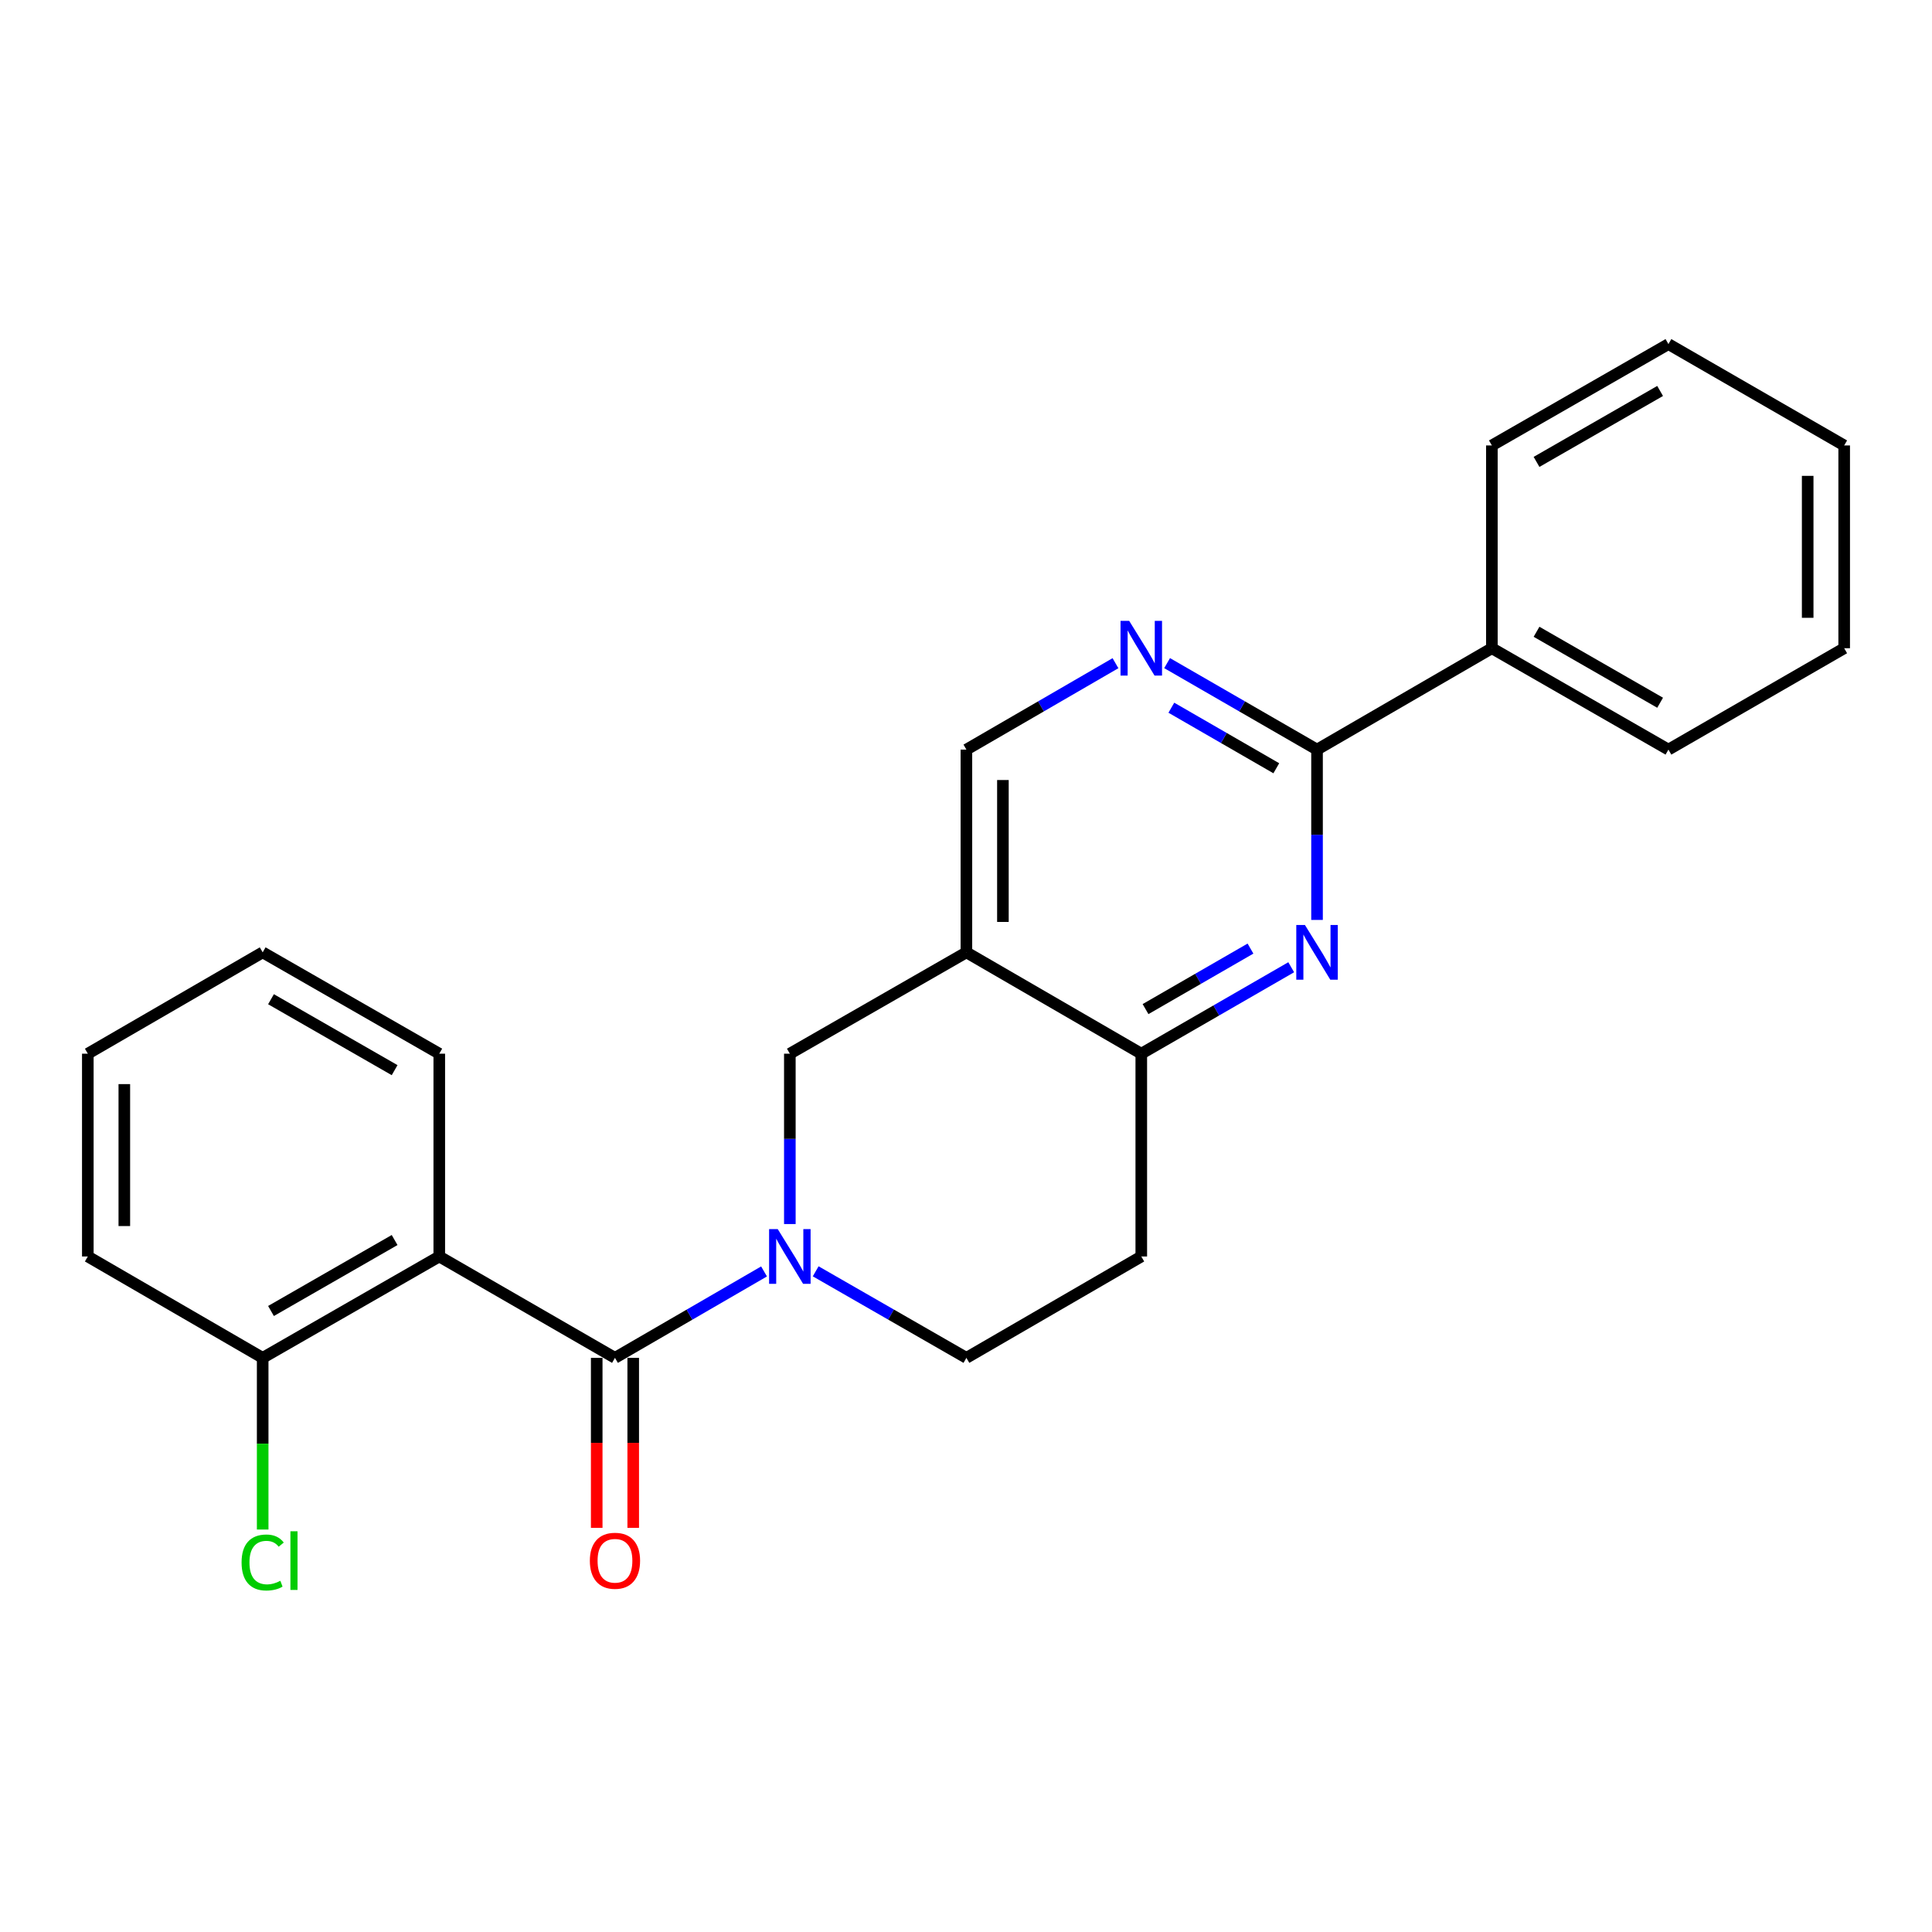 <?xml version='1.0' encoding='iso-8859-1'?>
<svg version='1.1' baseProfile='full'
              xmlns='http://www.w3.org/2000/svg'
                      xmlns:rdkit='http://www.rdkit.org/xml'
                      xmlns:xlink='http://www.w3.org/1999/xlink'
                  xml:space='preserve'
width='1000px' height='1000px' viewBox='0 0 1000 1000'>
<!-- END OF HEADER -->
<rect style='opacity:1.0;fill:#FFFFFF;stroke:none' width='1000' height='1000' x='0' y='0'> </rect>
<path class='bond-0' d='M 318.306,702.826 L 356.886,680.46' style='fill:none;fill-rule:evenodd;stroke:#000000;stroke-width:6px;stroke-linecap:butt;stroke-linejoin:miter;stroke-opacity:1' />
<path class='bond-0' d='M 356.886,680.46 L 395.467,658.094' style='fill:none;fill-rule:evenodd;stroke:#0000FF;stroke-width:6px;stroke-linecap:butt;stroke-linejoin:miter;stroke-opacity:1' />
<path class='bond-1' d='M 318.306,702.826 L 227.369,650.351' style='fill:none;fill-rule:evenodd;stroke:#000000;stroke-width:6px;stroke-linecap:butt;stroke-linejoin:miter;stroke-opacity:1' />
<path class='bond-12' d='M 308.858,702.826 L 308.858,746.824' style='fill:none;fill-rule:evenodd;stroke:#000000;stroke-width:6px;stroke-linecap:butt;stroke-linejoin:miter;stroke-opacity:1' />
<path class='bond-12' d='M 308.858,746.824 L 308.858,790.822' style='fill:none;fill-rule:evenodd;stroke:#FF0000;stroke-width:6px;stroke-linecap:butt;stroke-linejoin:miter;stroke-opacity:1' />
<path class='bond-12' d='M 327.753,702.826 L 327.753,746.824' style='fill:none;fill-rule:evenodd;stroke:#000000;stroke-width:6px;stroke-linecap:butt;stroke-linejoin:miter;stroke-opacity:1' />
<path class='bond-12' d='M 327.753,746.824 L 327.753,790.822' style='fill:none;fill-rule:evenodd;stroke:#FF0000;stroke-width:6px;stroke-linecap:butt;stroke-linejoin:miter;stroke-opacity:1' />
<path class='bond-7' d='M 408.822,633.567 L 408.822,589.479' style='fill:none;fill-rule:evenodd;stroke:#0000FF;stroke-width:6px;stroke-linecap:butt;stroke-linejoin:miter;stroke-opacity:1' />
<path class='bond-7' d='M 408.822,589.479 L 408.822,545.39' style='fill:none;fill-rule:evenodd;stroke:#000000;stroke-width:6px;stroke-linecap:butt;stroke-linejoin:miter;stroke-opacity:1' />
<path class='bond-9' d='M 422.197,658.031 L 461.203,680.428' style='fill:none;fill-rule:evenodd;stroke:#0000FF;stroke-width:6px;stroke-linecap:butt;stroke-linejoin:miter;stroke-opacity:1' />
<path class='bond-9' d='M 461.203,680.428 L 500.21,702.826' style='fill:none;fill-rule:evenodd;stroke:#000000;stroke-width:6px;stroke-linecap:butt;stroke-linejoin:miter;stroke-opacity:1' />
<path class='bond-11' d='M 227.369,650.351 L 135.961,702.826' style='fill:none;fill-rule:evenodd;stroke:#000000;stroke-width:6px;stroke-linecap:butt;stroke-linejoin:miter;stroke-opacity:1' />
<path class='bond-11' d='M 204.251,641.836 L 140.265,678.568' style='fill:none;fill-rule:evenodd;stroke:#000000;stroke-width:6px;stroke-linecap:butt;stroke-linejoin:miter;stroke-opacity:1' />
<path class='bond-15' d='M 227.369,650.351 L 227.369,545.39' style='fill:none;fill-rule:evenodd;stroke:#000000;stroke-width:6px;stroke-linecap:butt;stroke-linejoin:miter;stroke-opacity:1' />
<path class='bond-2' d='M 668.329,500.643 L 629.528,523.017' style='fill:none;fill-rule:evenodd;stroke:#0000FF;stroke-width:6px;stroke-linecap:butt;stroke-linejoin:miter;stroke-opacity:1' />
<path class='bond-2' d='M 629.528,523.017 L 590.726,545.39' style='fill:none;fill-rule:evenodd;stroke:#000000;stroke-width:6px;stroke-linecap:butt;stroke-linejoin:miter;stroke-opacity:1' />
<path class='bond-2' d='M 647.25,490.987 L 620.089,506.648' style='fill:none;fill-rule:evenodd;stroke:#0000FF;stroke-width:6px;stroke-linecap:butt;stroke-linejoin:miter;stroke-opacity:1' />
<path class='bond-2' d='M 620.089,506.648 L 592.928,522.31' style='fill:none;fill-rule:evenodd;stroke:#000000;stroke-width:6px;stroke-linecap:butt;stroke-linejoin:miter;stroke-opacity:1' />
<path class='bond-4' d='M 681.694,476.153 L 681.694,432.075' style='fill:none;fill-rule:evenodd;stroke:#0000FF;stroke-width:6px;stroke-linecap:butt;stroke-linejoin:miter;stroke-opacity:1' />
<path class='bond-4' d='M 681.694,432.075 L 681.694,387.997' style='fill:none;fill-rule:evenodd;stroke:#000000;stroke-width:6px;stroke-linecap:butt;stroke-linejoin:miter;stroke-opacity:1' />
<path class='bond-3' d='M 500.21,492.936 L 408.822,545.39' style='fill:none;fill-rule:evenodd;stroke:#000000;stroke-width:6px;stroke-linecap:butt;stroke-linejoin:miter;stroke-opacity:1' />
<path class='bond-8' d='M 500.21,492.936 L 500.21,387.997' style='fill:none;fill-rule:evenodd;stroke:#000000;stroke-width:6px;stroke-linecap:butt;stroke-linejoin:miter;stroke-opacity:1' />
<path class='bond-8' d='M 519.105,477.195 L 519.105,403.738' style='fill:none;fill-rule:evenodd;stroke:#000000;stroke-width:6px;stroke-linecap:butt;stroke-linejoin:miter;stroke-opacity:1' />
<path class='bond-25' d='M 500.21,492.936 L 590.726,545.39' style='fill:none;fill-rule:evenodd;stroke:#000000;stroke-width:6px;stroke-linecap:butt;stroke-linejoin:miter;stroke-opacity:1' />
<path class='bond-13' d='M 681.694,387.997 L 772.19,335.522' style='fill:none;fill-rule:evenodd;stroke:#000000;stroke-width:6px;stroke-linecap:butt;stroke-linejoin:miter;stroke-opacity:1' />
<path class='bond-26' d='M 681.694,387.997 L 642.893,365.614' style='fill:none;fill-rule:evenodd;stroke:#000000;stroke-width:6px;stroke-linecap:butt;stroke-linejoin:miter;stroke-opacity:1' />
<path class='bond-26' d='M 642.893,365.614 L 604.092,343.232' style='fill:none;fill-rule:evenodd;stroke:#0000FF;stroke-width:6px;stroke-linecap:butt;stroke-linejoin:miter;stroke-opacity:1' />
<path class='bond-26' d='M 660.613,397.649 L 633.452,381.981' style='fill:none;fill-rule:evenodd;stroke:#000000;stroke-width:6px;stroke-linecap:butt;stroke-linejoin:miter;stroke-opacity:1' />
<path class='bond-26' d='M 633.452,381.981 L 606.291,366.313' style='fill:none;fill-rule:evenodd;stroke:#0000FF;stroke-width:6px;stroke-linecap:butt;stroke-linejoin:miter;stroke-opacity:1' />
<path class='bond-5' d='M 590.726,545.39 L 590.726,650.351' style='fill:none;fill-rule:evenodd;stroke:#000000;stroke-width:6px;stroke-linecap:butt;stroke-linejoin:miter;stroke-opacity:1' />
<path class='bond-6' d='M 577.371,343.265 L 538.79,365.631' style='fill:none;fill-rule:evenodd;stroke:#0000FF;stroke-width:6px;stroke-linecap:butt;stroke-linejoin:miter;stroke-opacity:1' />
<path class='bond-6' d='M 538.79,365.631 L 500.21,387.997' style='fill:none;fill-rule:evenodd;stroke:#000000;stroke-width:6px;stroke-linecap:butt;stroke-linejoin:miter;stroke-opacity:1' />
<path class='bond-10' d='M 500.21,702.826 L 590.726,650.351' style='fill:none;fill-rule:evenodd;stroke:#000000;stroke-width:6px;stroke-linecap:butt;stroke-linejoin:miter;stroke-opacity:1' />
<path class='bond-14' d='M 135.961,702.826 L 135.961,747.254' style='fill:none;fill-rule:evenodd;stroke:#000000;stroke-width:6px;stroke-linecap:butt;stroke-linejoin:miter;stroke-opacity:1' />
<path class='bond-14' d='M 135.961,747.254 L 135.961,791.682' style='fill:none;fill-rule:evenodd;stroke:#00CC00;stroke-width:6px;stroke-linecap:butt;stroke-linejoin:miter;stroke-opacity:1' />
<path class='bond-16' d='M 135.961,702.826 L 45.455,650.351' style='fill:none;fill-rule:evenodd;stroke:#000000;stroke-width:6px;stroke-linecap:butt;stroke-linejoin:miter;stroke-opacity:1' />
<path class='bond-17' d='M 772.19,335.522 L 863.578,387.997' style='fill:none;fill-rule:evenodd;stroke:#000000;stroke-width:6px;stroke-linecap:butt;stroke-linejoin:miter;stroke-opacity:1' />
<path class='bond-17' d='M 795.307,327.007 L 859.278,363.74' style='fill:none;fill-rule:evenodd;stroke:#000000;stroke-width:6px;stroke-linecap:butt;stroke-linejoin:miter;stroke-opacity:1' />
<path class='bond-18' d='M 772.19,335.522 L 772.19,230.561' style='fill:none;fill-rule:evenodd;stroke:#000000;stroke-width:6px;stroke-linecap:butt;stroke-linejoin:miter;stroke-opacity:1' />
<path class='bond-19' d='M 227.369,545.39 L 135.961,492.936' style='fill:none;fill-rule:evenodd;stroke:#000000;stroke-width:6px;stroke-linecap:butt;stroke-linejoin:miter;stroke-opacity:1' />
<path class='bond-19' d='M 204.254,553.91 L 140.268,517.193' style='fill:none;fill-rule:evenodd;stroke:#000000;stroke-width:6px;stroke-linecap:butt;stroke-linejoin:miter;stroke-opacity:1' />
<path class='bond-24' d='M 45.455,650.351 L 45.455,545.39' style='fill:none;fill-rule:evenodd;stroke:#000000;stroke-width:6px;stroke-linecap:butt;stroke-linejoin:miter;stroke-opacity:1' />
<path class='bond-24' d='M 64.349,634.607 L 64.349,561.134' style='fill:none;fill-rule:evenodd;stroke:#000000;stroke-width:6px;stroke-linecap:butt;stroke-linejoin:miter;stroke-opacity:1' />
<path class='bond-20' d='M 863.578,387.997 L 954.545,335.522' style='fill:none;fill-rule:evenodd;stroke:#000000;stroke-width:6px;stroke-linecap:butt;stroke-linejoin:miter;stroke-opacity:1' />
<path class='bond-21' d='M 772.19,230.561 L 863.578,178.107' style='fill:none;fill-rule:evenodd;stroke:#000000;stroke-width:6px;stroke-linecap:butt;stroke-linejoin:miter;stroke-opacity:1' />
<path class='bond-21' d='M 795.304,239.081 L 859.275,202.363' style='fill:none;fill-rule:evenodd;stroke:#000000;stroke-width:6px;stroke-linecap:butt;stroke-linejoin:miter;stroke-opacity:1' />
<path class='bond-22' d='M 135.961,492.936 L 45.455,545.39' style='fill:none;fill-rule:evenodd;stroke:#000000;stroke-width:6px;stroke-linecap:butt;stroke-linejoin:miter;stroke-opacity:1' />
<path class='bond-27' d='M 954.545,335.522 L 954.545,230.561' style='fill:none;fill-rule:evenodd;stroke:#000000;stroke-width:6px;stroke-linecap:butt;stroke-linejoin:miter;stroke-opacity:1' />
<path class='bond-27' d='M 935.651,319.778 L 935.651,246.305' style='fill:none;fill-rule:evenodd;stroke:#000000;stroke-width:6px;stroke-linecap:butt;stroke-linejoin:miter;stroke-opacity:1' />
<path class='bond-23' d='M 863.578,178.107 L 954.545,230.561' style='fill:none;fill-rule:evenodd;stroke:#000000;stroke-width:6px;stroke-linecap:butt;stroke-linejoin:miter;stroke-opacity:1' />
<path  class='atom-1' d='M 402.562 636.191
L 411.842 651.191
Q 412.762 652.671, 414.242 655.351
Q 415.722 658.031, 415.802 658.191
L 415.802 636.191
L 419.562 636.191
L 419.562 664.511
L 415.682 664.511
L 405.722 648.111
Q 404.562 646.191, 403.322 643.991
Q 402.122 641.791, 401.762 641.111
L 401.762 664.511
L 398.082 664.511
L 398.082 636.191
L 402.562 636.191
' fill='#0000FF'/>
<path  class='atom-3' d='M 675.434 478.776
L 684.714 493.776
Q 685.634 495.256, 687.114 497.936
Q 688.594 500.616, 688.674 500.776
L 688.674 478.776
L 692.434 478.776
L 692.434 507.096
L 688.554 507.096
L 678.594 490.696
Q 677.434 488.776, 676.194 486.576
Q 674.994 484.376, 674.634 483.696
L 674.634 507.096
L 670.954 507.096
L 670.954 478.776
L 675.434 478.776
' fill='#0000FF'/>
<path  class='atom-7' d='M 584.466 321.362
L 593.746 336.362
Q 594.666 337.842, 596.146 340.522
Q 597.626 343.202, 597.706 343.362
L 597.706 321.362
L 601.466 321.362
L 601.466 349.682
L 597.586 349.682
L 587.626 333.282
Q 586.466 331.362, 585.226 329.162
Q 584.026 326.962, 583.666 326.282
L 583.666 349.682
L 579.986 349.682
L 579.986 321.362
L 584.466 321.362
' fill='#0000FF'/>
<path  class='atom-13' d='M 305.306 807.845
Q 305.306 801.045, 308.666 797.245
Q 312.026 793.445, 318.306 793.445
Q 324.586 793.445, 327.946 797.245
Q 331.306 801.045, 331.306 807.845
Q 331.306 814.725, 327.906 818.645
Q 324.506 822.525, 318.306 822.525
Q 312.066 822.525, 308.666 818.645
Q 305.306 814.765, 305.306 807.845
M 318.306 819.325
Q 322.626 819.325, 324.946 816.445
Q 327.306 813.525, 327.306 807.845
Q 327.306 802.285, 324.946 799.485
Q 322.626 796.645, 318.306 796.645
Q 313.986 796.645, 311.626 799.445
Q 309.306 802.245, 309.306 807.845
Q 309.306 813.565, 311.626 816.445
Q 313.986 819.325, 318.306 819.325
' fill='#FF0000'/>
<path  class='atom-15' d='M 125.041 808.745
Q 125.041 801.705, 128.321 798.025
Q 131.641 794.305, 137.921 794.305
Q 143.761 794.305, 146.881 798.425
L 144.241 800.585
Q 141.961 797.585, 137.921 797.585
Q 133.641 797.585, 131.361 800.465
Q 129.121 803.305, 129.121 808.745
Q 129.121 814.345, 131.441 817.225
Q 133.801 820.105, 138.361 820.105
Q 141.481 820.105, 145.121 818.225
L 146.241 821.225
Q 144.761 822.185, 142.521 822.745
Q 140.281 823.305, 137.801 823.305
Q 131.641 823.305, 128.321 819.545
Q 125.041 815.785, 125.041 808.745
' fill='#00CC00'/>
<path  class='atom-15' d='M 150.321 792.585
L 154.001 792.585
L 154.001 822.945
L 150.321 822.945
L 150.321 792.585
' fill='#00CC00'/>
</svg>
